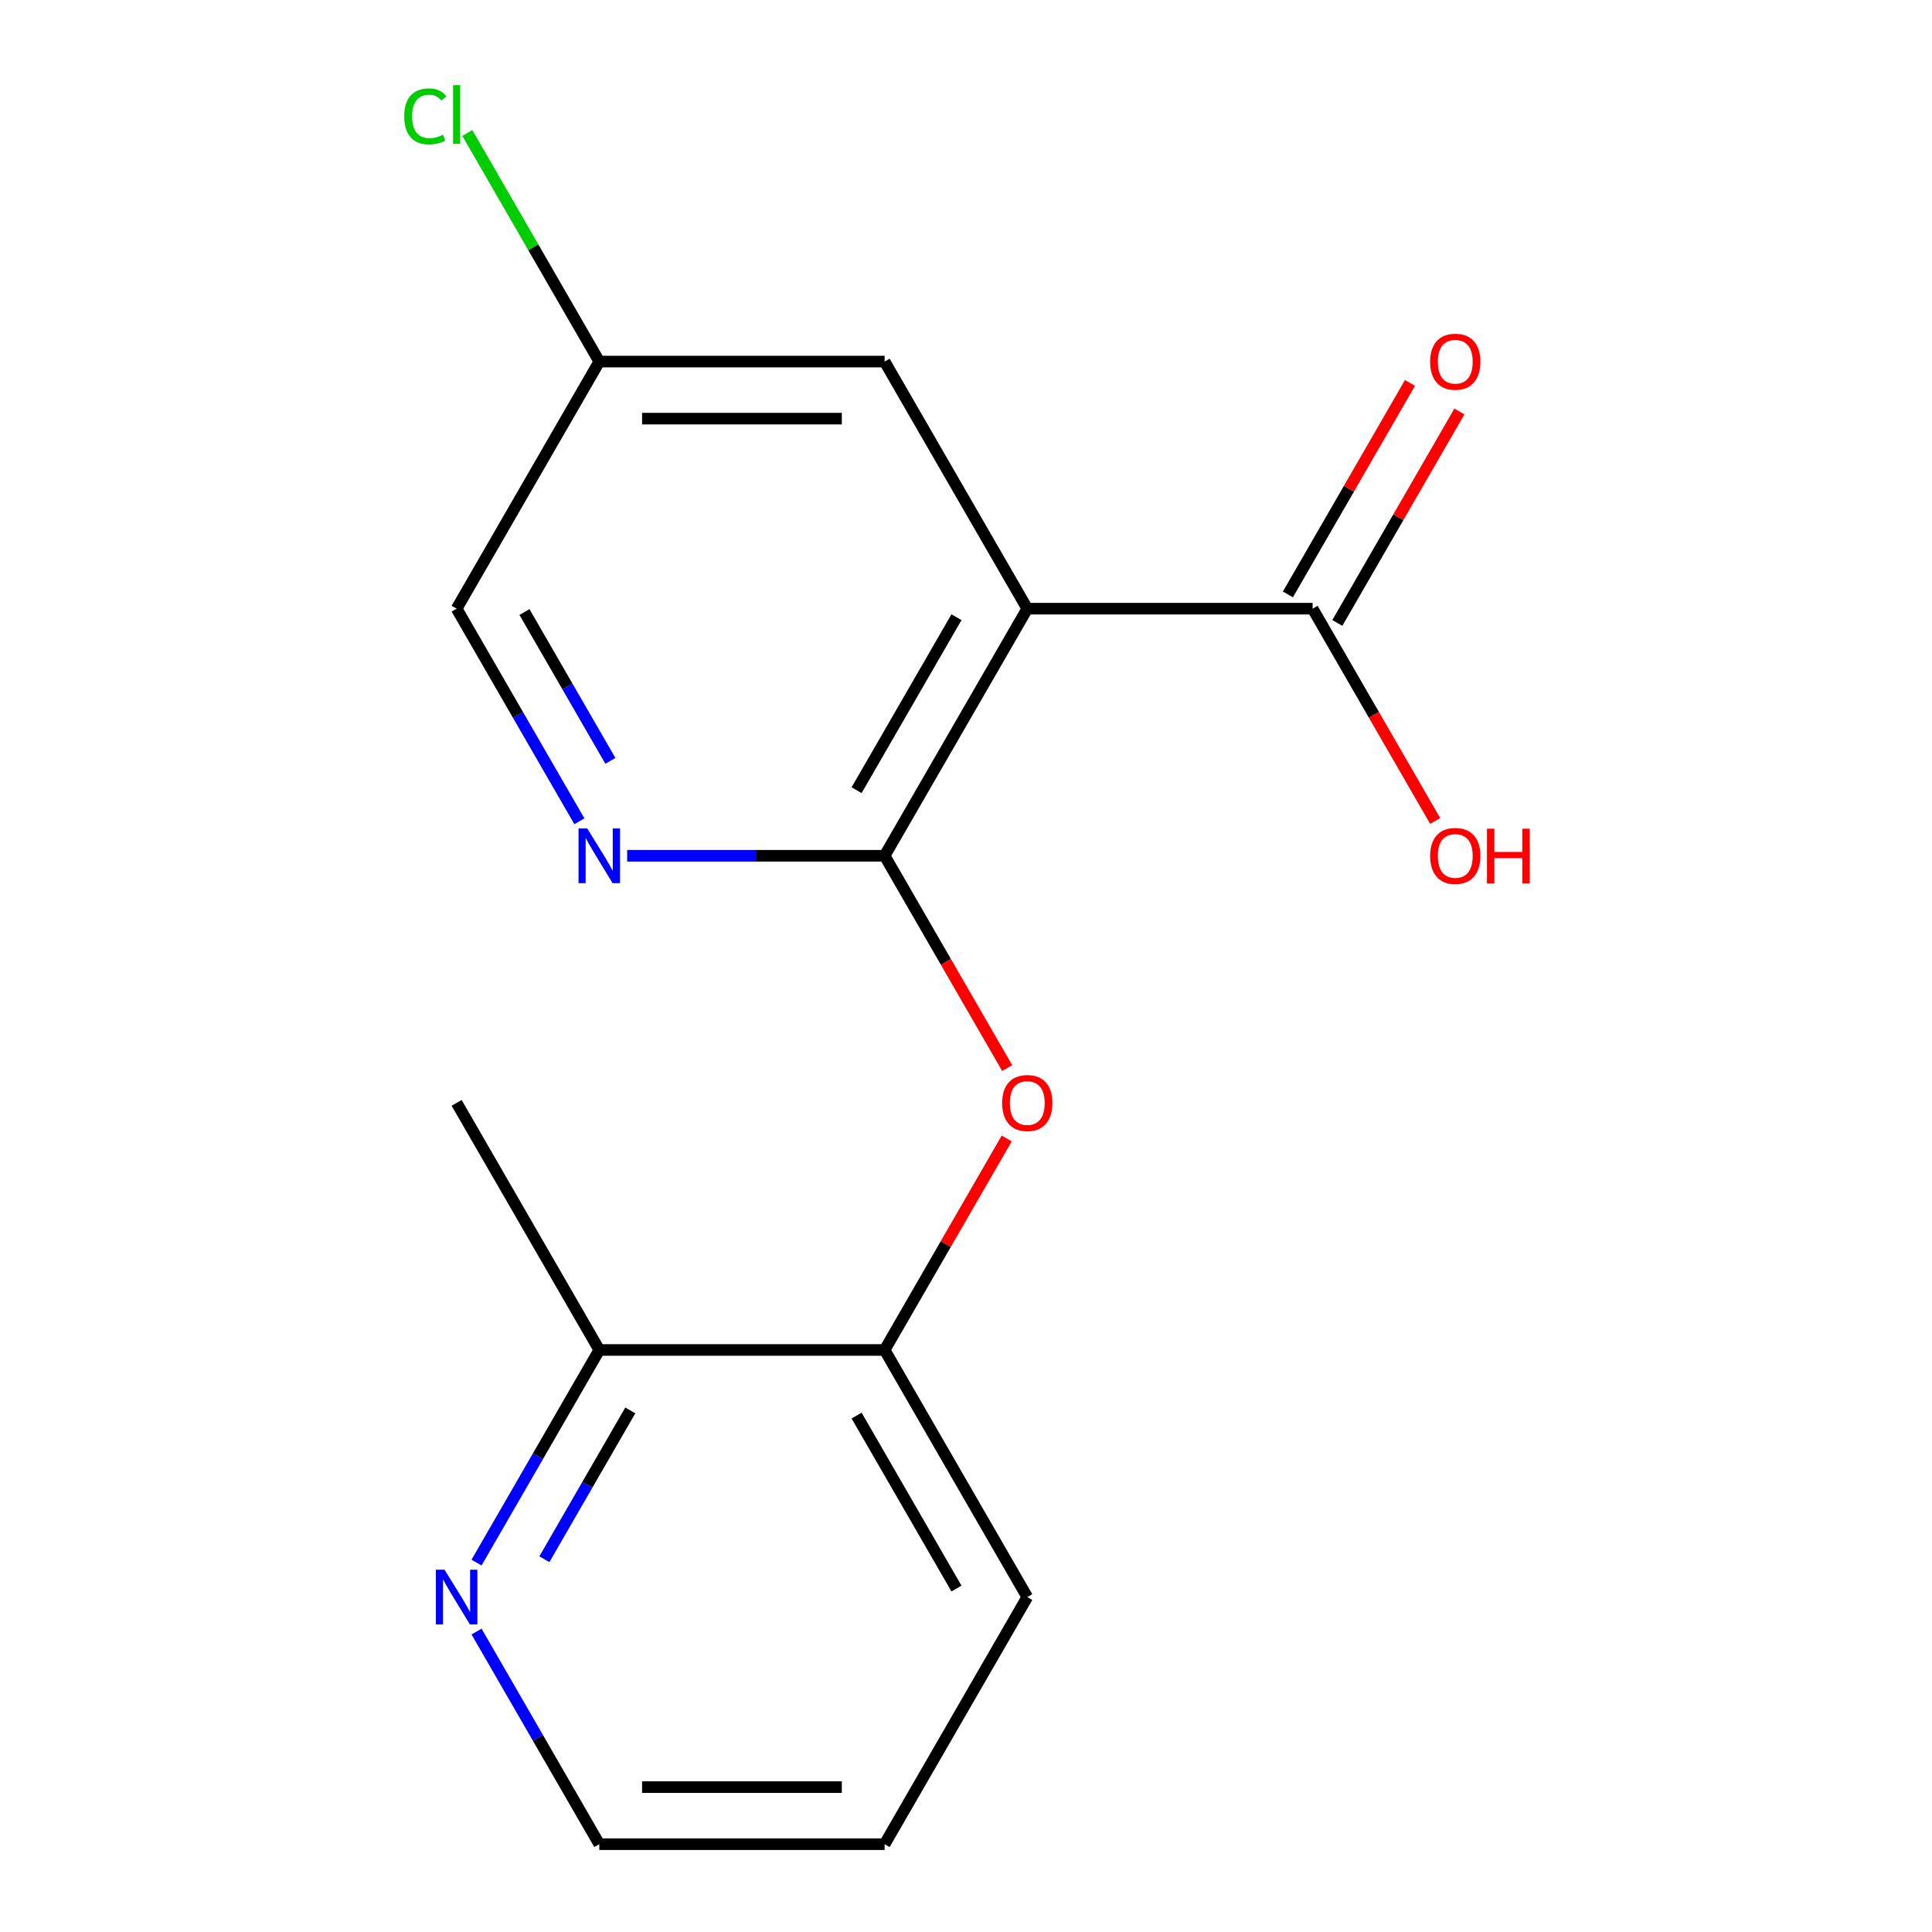 <?xml version='1.0' encoding='iso-8859-1'?>
<svg version='1.1' baseProfile='full'
              xmlns='http://www.w3.org/2000/svg'
                      xmlns:rdkit='http://www.rdkit.org/xml'
                      xmlns:xlink='http://www.w3.org/1999/xlink'
                  xml:space='preserve'
width='1000px' height='1000px' viewBox='0 0 1000 1000'>
<!-- END OF HEADER -->
<rect style='opacity:1.0;fill:#FFFFFF;stroke:none' width='1000' height='1000' x='0' y='0'> </rect>
<path class='bond-0' d='M 531.722,315.05 L 457.88,442.949' style='fill:none;fill-rule:evenodd;stroke:#000000;stroke-width:6px;stroke-linecap:butt;stroke-linejoin:miter;stroke-opacity:1' />
<path class='bond-0' d='M 495.066,319.466 L 443.376,408.995' style='fill:none;fill-rule:evenodd;stroke:#000000;stroke-width:6px;stroke-linecap:butt;stroke-linejoin:miter;stroke-opacity:1' />
<path class='bond-2' d='M 531.722,315.05 L 679.408,315.05' style='fill:none;fill-rule:evenodd;stroke:#000000;stroke-width:6px;stroke-linecap:butt;stroke-linejoin:miter;stroke-opacity:1' />
<path class='bond-5' d='M 531.722,315.05 L 457.88,187.151' style='fill:none;fill-rule:evenodd;stroke:#000000;stroke-width:6px;stroke-linecap:butt;stroke-linejoin:miter;stroke-opacity:1' />
<path class='bond-1' d='M 457.88,442.949 L 391.253,442.949' style='fill:none;fill-rule:evenodd;stroke:#000000;stroke-width:6px;stroke-linecap:butt;stroke-linejoin:miter;stroke-opacity:1' />
<path class='bond-1' d='M 391.253,442.949 L 324.627,442.949' style='fill:none;fill-rule:evenodd;stroke:#0000FF;stroke-width:6px;stroke-linecap:butt;stroke-linejoin:miter;stroke-opacity:1' />
<path class='bond-3' d='M 457.88,442.949 L 489.602,497.892' style='fill:none;fill-rule:evenodd;stroke:#000000;stroke-width:6px;stroke-linecap:butt;stroke-linejoin:miter;stroke-opacity:1' />
<path class='bond-3' d='M 489.602,497.892 L 521.323,552.836' style='fill:none;fill-rule:evenodd;stroke:#FF0000;stroke-width:6px;stroke-linecap:butt;stroke-linejoin:miter;stroke-opacity:1' />
<path class='bond-17' d='M 299.888,425.097 L 268.12,370.073' style='fill:none;fill-rule:evenodd;stroke:#0000FF;stroke-width:6px;stroke-linecap:butt;stroke-linejoin:miter;stroke-opacity:1' />
<path class='bond-17' d='M 268.12,370.073 L 236.352,315.05' style='fill:none;fill-rule:evenodd;stroke:#000000;stroke-width:6px;stroke-linecap:butt;stroke-linejoin:miter;stroke-opacity:1' />
<path class='bond-17' d='M 315.937,393.821 L 293.7,355.305' style='fill:none;fill-rule:evenodd;stroke:#0000FF;stroke-width:6px;stroke-linecap:butt;stroke-linejoin:miter;stroke-opacity:1' />
<path class='bond-17' d='M 293.7,355.305 L 271.462,316.788' style='fill:none;fill-rule:evenodd;stroke:#000000;stroke-width:6px;stroke-linecap:butt;stroke-linejoin:miter;stroke-opacity:1' />
<path class='bond-8' d='M 692.198,322.434 L 723.792,267.71' style='fill:none;fill-rule:evenodd;stroke:#000000;stroke-width:6px;stroke-linecap:butt;stroke-linejoin:miter;stroke-opacity:1' />
<path class='bond-8' d='M 723.792,267.71 L 755.387,212.987' style='fill:none;fill-rule:evenodd;stroke:#FF0000;stroke-width:6px;stroke-linecap:butt;stroke-linejoin:miter;stroke-opacity:1' />
<path class='bond-8' d='M 666.618,307.665 L 698.212,252.942' style='fill:none;fill-rule:evenodd;stroke:#000000;stroke-width:6px;stroke-linecap:butt;stroke-linejoin:miter;stroke-opacity:1' />
<path class='bond-8' d='M 698.212,252.942 L 729.807,198.218' style='fill:none;fill-rule:evenodd;stroke:#FF0000;stroke-width:6px;stroke-linecap:butt;stroke-linejoin:miter;stroke-opacity:1' />
<path class='bond-11' d='M 679.408,315.05 L 711.129,369.993' style='fill:none;fill-rule:evenodd;stroke:#000000;stroke-width:6px;stroke-linecap:butt;stroke-linejoin:miter;stroke-opacity:1' />
<path class='bond-11' d='M 711.129,369.993 L 742.851,424.937' style='fill:none;fill-rule:evenodd;stroke:#FF0000;stroke-width:6px;stroke-linecap:butt;stroke-linejoin:miter;stroke-opacity:1' />
<path class='bond-4' d='M 521.069,589.3 L 489.475,644.024' style='fill:none;fill-rule:evenodd;stroke:#FF0000;stroke-width:6px;stroke-linecap:butt;stroke-linejoin:miter;stroke-opacity:1' />
<path class='bond-4' d='M 489.475,644.024 L 457.88,698.747' style='fill:none;fill-rule:evenodd;stroke:#000000;stroke-width:6px;stroke-linecap:butt;stroke-linejoin:miter;stroke-opacity:1' />
<path class='bond-7' d='M 457.88,698.747 L 310.195,698.747' style='fill:none;fill-rule:evenodd;stroke:#000000;stroke-width:6px;stroke-linecap:butt;stroke-linejoin:miter;stroke-opacity:1' />
<path class='bond-13' d='M 457.88,698.747 L 531.722,826.646' style='fill:none;fill-rule:evenodd;stroke:#000000;stroke-width:6px;stroke-linecap:butt;stroke-linejoin:miter;stroke-opacity:1' />
<path class='bond-13' d='M 443.376,732.701 L 495.066,822.23' style='fill:none;fill-rule:evenodd;stroke:#000000;stroke-width:6px;stroke-linecap:butt;stroke-linejoin:miter;stroke-opacity:1' />
<path class='bond-10' d='M 457.88,187.151 L 310.195,187.151' style='fill:none;fill-rule:evenodd;stroke:#000000;stroke-width:6px;stroke-linecap:butt;stroke-linejoin:miter;stroke-opacity:1' />
<path class='bond-10' d='M 435.727,216.688 L 332.347,216.688' style='fill:none;fill-rule:evenodd;stroke:#000000;stroke-width:6px;stroke-linecap:butt;stroke-linejoin:miter;stroke-opacity:1' />
<path class='bond-6' d='M 246.659,808.794 L 278.427,753.771' style='fill:none;fill-rule:evenodd;stroke:#0000FF;stroke-width:6px;stroke-linecap:butt;stroke-linejoin:miter;stroke-opacity:1' />
<path class='bond-6' d='M 278.427,753.771 L 310.195,698.747' style='fill:none;fill-rule:evenodd;stroke:#000000;stroke-width:6px;stroke-linecap:butt;stroke-linejoin:miter;stroke-opacity:1' />
<path class='bond-6' d='M 281.769,807.056 L 304.007,768.539' style='fill:none;fill-rule:evenodd;stroke:#0000FF;stroke-width:6px;stroke-linecap:butt;stroke-linejoin:miter;stroke-opacity:1' />
<path class='bond-6' d='M 304.007,768.539 L 326.244,730.023' style='fill:none;fill-rule:evenodd;stroke:#000000;stroke-width:6px;stroke-linecap:butt;stroke-linejoin:miter;stroke-opacity:1' />
<path class='bond-18' d='M 246.659,844.498 L 278.427,899.522' style='fill:none;fill-rule:evenodd;stroke:#0000FF;stroke-width:6px;stroke-linecap:butt;stroke-linejoin:miter;stroke-opacity:1' />
<path class='bond-18' d='M 278.427,899.522 L 310.195,954.545' style='fill:none;fill-rule:evenodd;stroke:#000000;stroke-width:6px;stroke-linecap:butt;stroke-linejoin:miter;stroke-opacity:1' />
<path class='bond-15' d='M 310.195,698.747 L 236.352,570.848' style='fill:none;fill-rule:evenodd;stroke:#000000;stroke-width:6px;stroke-linecap:butt;stroke-linejoin:miter;stroke-opacity:1' />
<path class='bond-9' d='M 236.352,315.05 L 310.195,187.151' style='fill:none;fill-rule:evenodd;stroke:#000000;stroke-width:6px;stroke-linecap:butt;stroke-linejoin:miter;stroke-opacity:1' />
<path class='bond-12' d='M 310.195,187.151 L 276.039,127.992' style='fill:none;fill-rule:evenodd;stroke:#000000;stroke-width:6px;stroke-linecap:butt;stroke-linejoin:miter;stroke-opacity:1' />
<path class='bond-12' d='M 276.039,127.992 L 241.884,68.833' style='fill:none;fill-rule:evenodd;stroke:#00CC00;stroke-width:6px;stroke-linecap:butt;stroke-linejoin:miter;stroke-opacity:1' />
<path class='bond-16' d='M 531.722,826.646 L 457.88,954.545' style='fill:none;fill-rule:evenodd;stroke:#000000;stroke-width:6px;stroke-linecap:butt;stroke-linejoin:miter;stroke-opacity:1' />
<path class='bond-14' d='M 310.195,954.545 L 457.88,954.545' style='fill:none;fill-rule:evenodd;stroke:#000000;stroke-width:6px;stroke-linecap:butt;stroke-linejoin:miter;stroke-opacity:1' />
<path class='bond-14' d='M 332.347,925.008 L 435.727,925.008' style='fill:none;fill-rule:evenodd;stroke:#000000;stroke-width:6px;stroke-linecap:butt;stroke-linejoin:miter;stroke-opacity:1' />
<path  class='atom-2' d='M 303.935 428.789
L 313.215 443.789
Q 314.135 445.269, 315.615 447.949
Q 317.095 450.629, 317.175 450.789
L 317.175 428.789
L 320.935 428.789
L 320.935 457.109
L 317.055 457.109
L 307.095 440.709
Q 305.935 438.789, 304.695 436.589
Q 303.495 434.389, 303.135 433.709
L 303.135 457.109
L 299.455 457.109
L 299.455 428.789
L 303.935 428.789
' fill='#0000FF'/>
<path  class='atom-4' d='M 518.722 570.928
Q 518.722 564.128, 522.082 560.328
Q 525.442 556.528, 531.722 556.528
Q 538.002 556.528, 541.362 560.328
Q 544.722 564.128, 544.722 570.928
Q 544.722 577.808, 541.322 581.728
Q 537.922 585.608, 531.722 585.608
Q 525.482 585.608, 522.082 581.728
Q 518.722 577.848, 518.722 570.928
M 531.722 582.408
Q 536.042 582.408, 538.362 579.528
Q 540.722 576.608, 540.722 570.928
Q 540.722 565.368, 538.362 562.568
Q 536.042 559.728, 531.722 559.728
Q 527.402 559.728, 525.042 562.528
Q 522.722 565.328, 522.722 570.928
Q 522.722 576.648, 525.042 579.528
Q 527.402 582.408, 531.722 582.408
' fill='#FF0000'/>
<path  class='atom-7' d='M 230.092 812.486
L 239.372 827.486
Q 240.292 828.966, 241.772 831.646
Q 243.252 834.326, 243.332 834.486
L 243.332 812.486
L 247.092 812.486
L 247.092 840.806
L 243.212 840.806
L 233.252 824.406
Q 232.092 822.486, 230.852 820.286
Q 229.652 818.086, 229.292 817.406
L 229.292 840.806
L 225.612 840.806
L 225.612 812.486
L 230.092 812.486
' fill='#0000FF'/>
<path  class='atom-9' d='M 740.25 187.231
Q 740.25 180.431, 743.61 176.631
Q 746.97 172.831, 753.25 172.831
Q 759.53 172.831, 762.89 176.631
Q 766.25 180.431, 766.25 187.231
Q 766.25 194.111, 762.85 198.031
Q 759.45 201.911, 753.25 201.911
Q 747.01 201.911, 743.61 198.031
Q 740.25 194.151, 740.25 187.231
M 753.25 198.711
Q 757.57 198.711, 759.89 195.831
Q 762.25 192.911, 762.25 187.231
Q 762.25 181.671, 759.89 178.871
Q 757.57 176.031, 753.25 176.031
Q 748.93 176.031, 746.57 178.831
Q 744.25 181.631, 744.25 187.231
Q 744.25 192.951, 746.57 195.831
Q 748.93 198.711, 753.25 198.711
' fill='#FF0000'/>
<path  class='atom-12' d='M 740.25 443.029
Q 740.25 436.229, 743.61 432.429
Q 746.97 428.629, 753.25 428.629
Q 759.53 428.629, 762.89 432.429
Q 766.25 436.229, 766.25 443.029
Q 766.25 449.909, 762.85 453.829
Q 759.45 457.709, 753.25 457.709
Q 747.01 457.709, 743.61 453.829
Q 740.25 449.949, 740.25 443.029
M 753.25 454.509
Q 757.57 454.509, 759.89 451.629
Q 762.25 448.709, 762.25 443.029
Q 762.25 437.469, 759.89 434.669
Q 757.57 431.829, 753.25 431.829
Q 748.93 431.829, 746.57 434.629
Q 744.25 437.429, 744.25 443.029
Q 744.25 448.749, 746.57 451.629
Q 748.93 454.509, 753.25 454.509
' fill='#FF0000'/>
<path  class='atom-12' d='M 769.65 428.949
L 773.49 428.949
L 773.49 440.989
L 787.97 440.989
L 787.97 428.949
L 791.81 428.949
L 791.81 457.269
L 787.97 457.269
L 787.97 444.189
L 773.49 444.189
L 773.49 457.269
L 769.65 457.269
L 769.65 428.949
' fill='#FF0000'/>
<path  class='atom-13' d='M 209.232 60.231
Q 209.232 53.191, 212.512 49.511
Q 215.832 45.791, 222.112 45.791
Q 227.952 45.791, 231.072 49.911
L 228.432 52.071
Q 226.152 49.071, 222.112 49.071
Q 217.832 49.071, 215.552 51.951
Q 213.312 54.791, 213.312 60.231
Q 213.312 65.831, 215.632 68.711
Q 217.992 71.591, 222.552 71.591
Q 225.672 71.591, 229.312 69.711
L 230.432 72.711
Q 228.952 73.671, 226.712 74.231
Q 224.472 74.791, 221.992 74.791
Q 215.832 74.791, 212.512 71.031
Q 209.232 67.271, 209.232 60.231
' fill='#00CC00'/>
<path  class='atom-13' d='M 234.512 44.071
L 238.192 44.071
L 238.192 74.431
L 234.512 74.431
L 234.512 44.071
' fill='#00CC00'/>
</svg>
